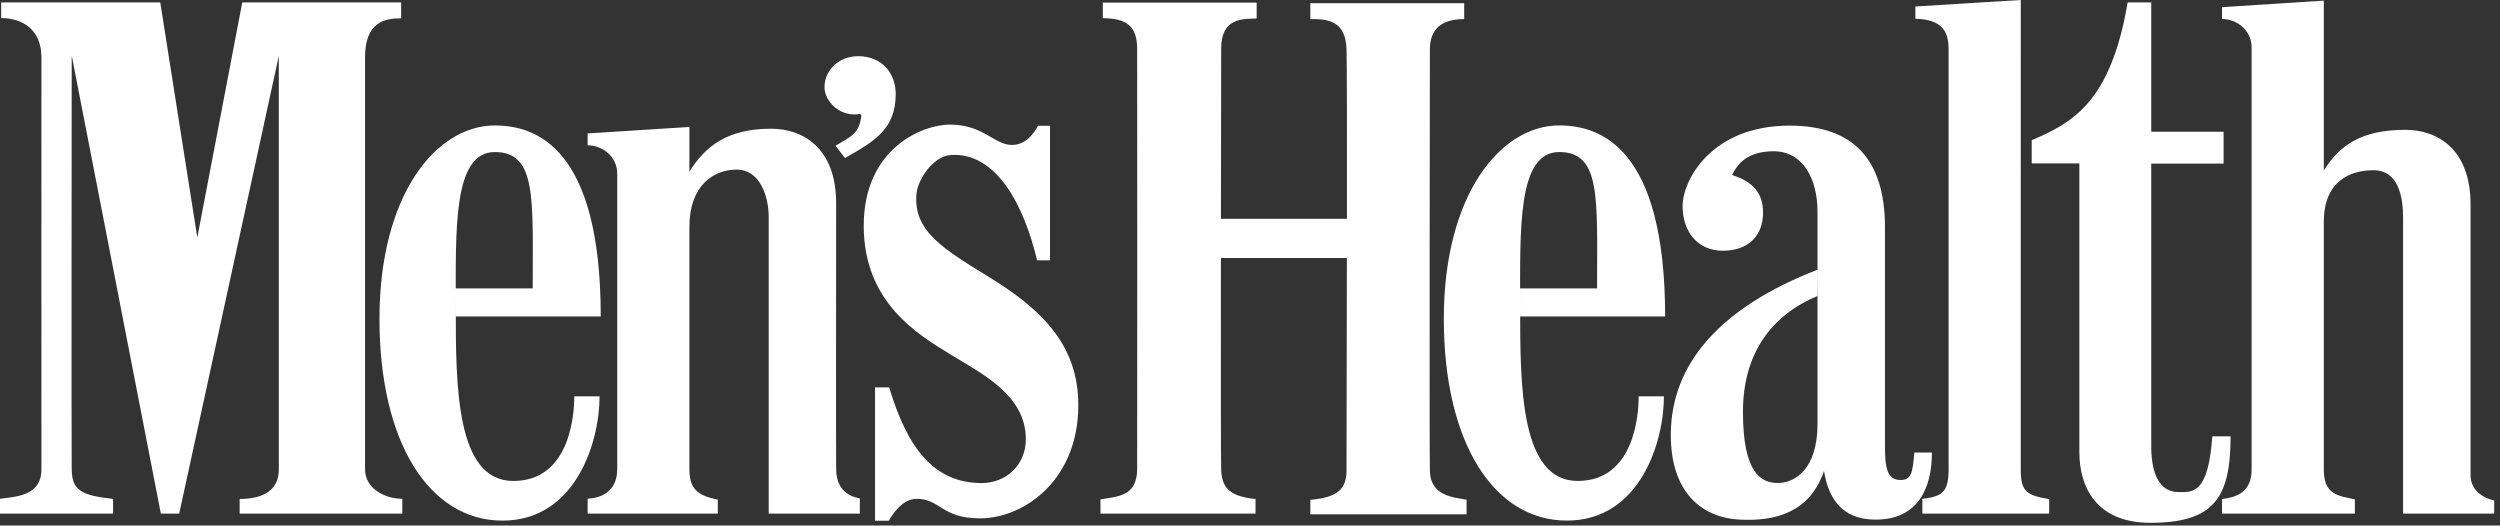 <svg xmlns="http://www.w3.org/2000/svg" fill="none" viewBox="0 0 176 37" height="37" width="176">
<rect x="0" y="0" width="176" height="37" fill="#333333" stroke="none"/>
<path fill="white" d="M125.995 8.844C130.536 8.844 132.702 11.296 132.702 16.003V31.417C132.702 32.876 132.829 33.816 133.83 33.79C134.539 33.773 134.649 33.335 134.768 31.86H136.007C136.007 34.36 135.034 36.582 132.036 36.582C129.592 36.582 128.701 34.976 128.41 33.153C127.421 36.077 124.983 36.71 122.496 36.582C119.639 36.434 117.624 34.499 117.624 30.625C117.624 25.555 121.178 21.618 127.943 18.992L127.969 20.828C124.742 22.175 122.704 24.838 122.704 29.001C122.704 33.334 123.996 34.002 125.161 34.002C126.326 34.002 127.952 33.082 127.952 29.834V14.902C127.952 12.569 126.91 10.649 124.869 10.649C122.829 10.649 122.231 11.736 121.939 12.319C122.981 12.653 124.12 13.278 124.12 14.944C124.12 16.61 123.079 17.651 121.287 17.651C119.497 17.651 118.455 16.295 118.455 14.504C118.455 12.713 120.455 8.844 125.995 8.844ZM109.769 8.831C112.684 8.831 117.225 10.406 117.225 22.278H107.019V20.301H112.434C112.434 13.969 112.727 10.703 109.769 10.703C106.81 10.703 107.019 16.155 107.019 21.653C107.019 27.153 107.027 33.858 111.067 33.858C115.109 33.858 115.362 29.068 115.362 27.901H117.141C117.141 31.152 115.433 36.649 110.31 36.649C105.186 36.649 101.645 31.193 101.645 22.445C101.645 13.697 105.645 8.831 109.769 8.831ZM156.431 0.503L163.596 0.045V12.001C164.721 10.21 166.262 9.139 169.344 9.139C171.566 9.139 173.927 10.472 173.927 14.388V33.449C173.927 34.615 174.968 35.107 175.592 35.232V36.158H169.178V15.345C169.178 13.888 168.871 11.985 167.089 11.985C165.464 11.985 163.596 12.725 163.596 15.641C163.596 18.557 163.59 31.576 163.596 33.075C163.604 34.817 164.575 34.901 165.783 35.153V36.159H156.431V35.136C157.389 35.012 158.514 34.687 158.514 33.063V3.338C158.514 2.13 157.473 1.338 156.431 1.338V0.503Z" clip-rule="evenodd" fill-rule="evenodd"></path>
<path fill="white" d="M142.261 33.075C142.261 34.574 142.655 34.883 144.262 35.135V36.157H135.335V35.118C136.674 34.952 137.18 34.7 137.18 33.076V3.449C137.18 2.24 136.746 1.361 134.842 1.322V0.458L142.262 0L142.261 33.075ZM151.448 0.171V9.273H156.541V11.517H151.448V31.43C151.448 33.846 152.344 34.641 153.344 34.641C154.335 34.641 155.453 34.858 155.747 30.718H157.033C157.033 35.008 155.89 36.806 151.391 36.806C147.559 36.806 146.387 34.261 146.387 31.825V11.502H143.032V9.873C145.776 8.681 148.571 7.347 149.787 0.17L151.448 0.171ZM73.921 8.854V18.329H73.012C72.117 14.57 70.207 10.714 66.95 10.911C65.654 10.989 64.619 12.686 64.527 13.584C64.243 16.319 66.484 17.556 69.775 19.598C73.066 21.639 75.739 24.039 75.903 28.076C76.129 33.668 72.157 36.492 68.991 36.492C66.283 36.492 66.199 35.118 64.533 35.118C63.492 35.118 62.784 36.284 62.575 36.658H61.602V27.275H62.602C63.893 31.608 65.783 33.987 69.074 34.008C70.881 34.021 72.22 32.677 72.22 30.928C72.22 27.846 69.218 26.359 66.968 24.984C64.719 23.61 60.806 21.352 60.806 15.895C60.806 10.438 64.95 8.772 66.866 8.772C69.24 8.772 69.991 10.203 71.24 10.203C72.115 10.203 72.698 9.563 73.073 8.855L73.921 8.854ZM0.083 0.167H11.282L13.89 16.722L17.056 0.167H28.239V1.29C27.032 1.29 25.699 1.583 25.699 4.041V33.035C25.699 34.41 27.115 35.114 28.323 35.114V36.159H16.872V35.127C18.163 35.127 19.632 34.748 19.629 33.044C19.625 31.043 19.629 3.983 19.629 3.983H19.618L12.615 36.159H11.324L5.063 3.982H5.048C5.048 3.982 5.023 31.324 5.048 33.032C5.07 34.502 5.686 34.88 7.96 35.122V36.157H0V35.114C1.131 34.961 2.92 34.917 2.916 33.037C2.909 30.371 2.916 5.997 2.916 4.039C2.916 2.081 1.583 1.274 0.083 1.274V0.167ZM41.371 9.394L48.535 8.937V12.083C49.66 10.292 51.201 9.062 54.283 9.062C56.506 9.062 58.865 10.395 58.865 14.311C58.865 17.518 58.845 31.886 58.865 33.053C58.893 34.622 59.907 34.964 60.532 35.089V36.158H54.116V15.268C54.116 13.811 53.492 11.94 51.867 11.94C50.242 11.94 48.534 13.045 48.534 15.962V33.076C48.534 34.575 49.326 34.924 50.533 35.173V36.158H41.37V35.105C42.283 35.07 43.453 34.64 43.453 33.014V12.228C43.453 11.021 42.411 10.229 41.37 10.229V9.394H41.371ZM100.663 33.133C100.622 30.633 100.663 4.854 100.663 3.479C100.663 2.105 101.414 1.344 103.079 1.344V0.227H92.249V1.345C93.414 1.337 94.734 1.413 94.796 3.472C94.825 4.403 94.829 9.606 94.825 15.402H85.954C85.961 9.583 85.971 4.349 85.971 3.413C85.971 1.205 87.556 1.342 88.469 1.301V0.183H77.638V1.281C79.328 1.293 80.044 1.846 80.055 3.413C80.063 4.787 80.067 30.538 80.055 33.038C80.044 34.98 78.638 34.947 77.472 35.156V36.158H88.389V35.13C86.39 34.935 86.013 34.196 85.97 33.037C85.944 32.38 85.945 25.268 85.951 18.164H94.82C94.813 25.293 94.795 32.446 94.795 33.106C94.795 34.398 94.208 35.02 92.248 35.188V36.208H103.246V35.178C102.291 35.006 100.693 34.916 100.663 33.133Z" clip-rule="evenodd" fill-rule="evenodd"></path>
<path fill="white" d="M34.836 8.833C37.752 8.833 42.292 10.408 42.292 22.28H32.085V20.303H37.503C37.503 13.971 37.794 10.704 34.836 10.704C31.878 10.704 32.087 16.157 32.087 21.655C32.087 27.154 32.094 33.86 36.136 33.86C40.176 33.86 40.43 29.07 40.43 27.903H42.21C42.21 31.154 40.502 36.651 35.379 36.651C30.255 36.651 26.715 31.195 26.715 22.447C26.713 13.699 30.712 8.833 34.836 8.833ZM58.823 10.262C59.942 9.576 60.489 9.42 60.641 8.137C60.616 8.115 60.616 8.071 60.59 8.048C60.514 8.004 60.412 8.026 60.335 8.048C59.114 8.159 58.045 7.163 58.045 6.122C58.045 4.971 59.038 3.955 60.412 3.955C62.142 3.955 63.058 5.215 63.058 6.61C63.058 9.044 61.648 9.907 59.485 11.124L58.823 10.262Z" clip-rule="evenodd" fill-rule="evenodd"></path>
</svg>
